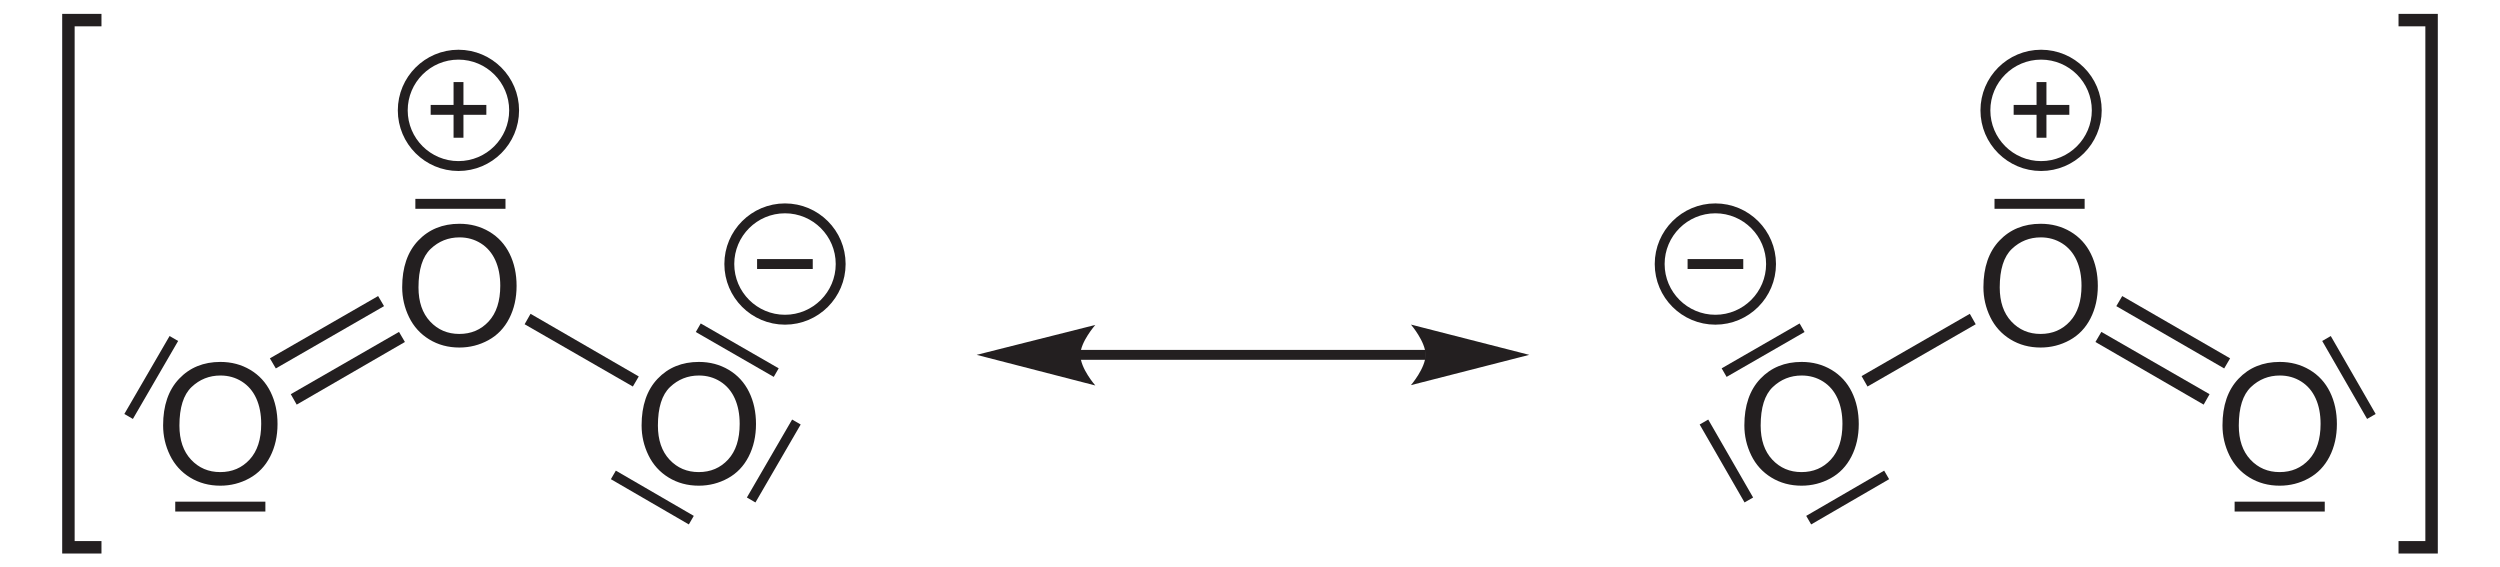 <?xml version="1.0" encoding="UTF-8" standalone="no"?>
<!-- Generator: Adobe Illustrator 12.0.1, SVG Export Plug-In . SVG Version: 6.00 Build 51448)  -->
<svg
   xmlns:dc="http://purl.org/dc/elements/1.1/"
   xmlns:cc="http://creativecommons.org/ns#"
   xmlns:rdf="http://www.w3.org/1999/02/22-rdf-syntax-ns#"
   xmlns:svg="http://www.w3.org/2000/svg"
   xmlns="http://www.w3.org/2000/svg"
   xmlns:sodipodi="http://sodipodi.sourceforge.net/DTD/sodipodi-0.dtd"
   xmlns:inkscape="http://www.inkscape.org/namespaces/inkscape"
   version="1.1"
   id="Layer_1"
   width="341.25"
   height="77.449"
   viewBox="0 0 341.25 77.449"
   style="overflow:visible;enable-background:new 0 0 341.25 77.449;"
   xml:space="preserve"
   sodipodi:version="0.32"
   inkscape:version="0.46"
   sodipodi:docname="Ozon Mesomerie.svg"
   inkscape:output_extension="org.inkscape.output.svg.inkscape"><defs
   id="defs52"><inkscape:perspective
   sodipodi:type="inkscape:persp3d"
   inkscape:vp_x="0 : 38.724499 : 1"
   inkscape:vp_y="0 : 1000 : 0"
   inkscape:vp_z="341.25 : 38.724499 : 1"
   inkscape:persp3d-origin="170.625 : 25.816332 : 1"
   id="perspective56" />
	

	

	

	

	

	
</defs><sodipodi:namedview
   inkscape:window-height="675"
   inkscape:window-width="661"
   inkscape:pageshadow="2"
   inkscape:pageopacity="0.0"
   guidetolerance="10.0"
   gridtolerance="10.0"
   objecttolerance="10.0"
   borderopacity="1.0"
   bordercolor="#666666"
   pagecolor="#ffffff"
   id="base"
   showgrid="false"
   inkscape:zoom="1.5941392"
   inkscape:cx="170.625"
   inkscape:cy="38.724499"
   inkscape:window-x="264"
   inkscape:window-y="264"
   inkscape:current-layer="Layer_1" />
<path
   id="path5"
   d="M 22.265,58.066 C 22.265,55.356 22.993,53.235 24.448,51.703 C 25.904,50.17 27.783,49.403 30.085,49.403 C 31.593,49.403 32.951,49.763 34.161,50.483 C 35.372,51.204 36.294,52.207 36.93,53.496 C 37.565,54.784 37.882,56.245 37.882,57.877 C 37.882,59.533 37.547,61.014 36.879,62.32 C 36.211,63.626 35.264,64.616 34.039,65.288 C 32.813,65.96 31.492,66.296 30.073,66.296 C 28.536,66.296 27.163,65.924 25.952,65.183 C 24.742,64.441 23.825,63.426 23.201,62.142 C 22.577,60.859 22.265,59.5 22.265,58.066 z M 24.491,58.094 C 24.491,60.06 25.02,61.61 26.079,62.742 C 27.137,63.874 28.465,64.44 30.061,64.44 C 31.688,64.44 33.026,63.868 34.078,62.725 C 35.128,61.582 35.654,59.96 35.654,57.86 C 35.654,56.532 35.43,55.372 34.98,54.381 C 34.531,53.39 33.873,52.622 33.008,52.076 C 32.143,51.531 31.172,51.258 30.095,51.258 C 28.566,51.258 27.249,51.784 26.146,52.833 C 25.043,53.883 24.491,55.637 24.491,58.094 z"
   style="fill:#231f20" />
<path
   id="path9"
   d="M 54.898,39.209 C 54.898,36.498 55.626,34.378 57.081,32.845 C 58.536,31.312 60.416,30.546 62.717,30.546 C 64.225,30.546 65.584,30.906 66.794,31.626 C 68.004,32.347 68.927,33.35 69.562,34.638 C 70.198,35.926 70.514,37.387 70.514,39.02 C 70.514,40.675 70.18,42.156 69.512,43.463 C 68.844,44.769 67.897,45.759 66.671,46.43 C 65.446,47.102 64.124,47.438 62.706,47.438 C 61.169,47.438 59.795,47.067 58.585,46.325 C 57.375,45.583 56.458,44.568 55.834,43.285 C 55.209,42.002 54.898,40.642 54.898,39.209 z M 57.124,39.237 C 57.124,41.204 57.653,42.753 58.711,43.885 C 59.77,45.018 61.098,45.583 62.694,45.583 C 64.32,45.583 65.659,45.011 66.71,43.868 C 67.761,42.725 68.286,41.104 68.286,39.003 C 68.286,37.675 68.062,36.515 67.613,35.524 C 67.163,34.534 66.506,33.765 65.641,33.22 C 64.775,32.674 63.804,32.402 62.728,32.402 C 61.198,32.402 59.882,32.927 58.779,33.977 C 57.676,35.027 57.124,36.78 57.124,39.237 z"
   style="fill:#231f20" />
<path
   style="fill:#231f20"
   d="M 51.614,40.411 L 52.421,41.788 L 37.649,50.291 L 36.841,48.913 L 51.614,40.411 z"
   id="polygon11" />
<path
   style="fill:#231f20"
   d="M 54.464,45.304 L 55.271,46.681 L 40.499,55.231 L 39.691,53.806 L 54.464,45.304 z"
   id="polygon13" />
<path
   id="path17"
   d="M 87.578,58.066 C 87.578,55.356 88.306,53.235 89.761,51.703 C 91.216,50.17 93.096,49.403 95.397,49.403 C 96.905,49.403 98.263,49.763 99.474,50.483 C 100.684,51.204 101.607,52.207 102.242,53.496 C 102.878,54.784 103.194,56.245 103.194,57.877 C 103.194,59.533 102.86,61.014 102.192,62.32 C 101.524,63.626 100.577,64.616 99.351,65.288 C 98.126,65.96 96.804,66.296 95.386,66.296 C 93.849,66.296 92.475,65.924 91.265,65.183 C 90.055,64.441 89.138,63.426 88.514,62.142 C 87.889,60.859 87.578,59.5 87.578,58.066 z M 89.804,58.094 C 89.804,60.06 90.333,61.61 91.391,62.742 C 92.45,63.874 93.778,64.44 95.374,64.44 C 97,64.44 98.339,63.868 99.39,62.725 C 100.441,61.582 100.966,59.96 100.966,57.86 C 100.966,56.532 100.742,55.372 100.293,54.381 C 99.843,53.39 99.186,52.622 98.32,52.076 C 97.455,51.531 96.484,51.258 95.408,51.258 C 93.878,51.258 92.562,51.784 91.459,52.833 C 90.356,53.883 89.804,55.637 89.804,58.094 z"
   style="fill:#231f20" />
<path
   style="fill:#231f20"
   d="M 87.191,51.385 L 86.384,52.761 L 71.611,44.26 L 72.419,42.835 L 87.191,51.385 z"
   id="polygon19" />
<path
   style="fill:none;stroke:#231f20;stroke-width:1.35"
   d="M 23.731,46.206 L 17.556,56.847 M 23.921,69.149 L 36.224,69.149 M 94.364,71 L 83.724,64.825 M 105.954,50.861 L 95.314,44.735 M 108.709,57.606 L 102.534,68.247 M 56.696,27.824 L 68.999,27.824 M 114.751,36.041 C 114.751,40.236 111.346,43.641 107.151,43.641 C 102.956,43.641 99.551,40.236 99.551,36.041 C 99.551,31.846 102.956,28.441 107.151,28.441 C 111.346,28.441 114.751,31.846 114.751,36.041 L 114.751,36.041 z M 103.341,36.041 L 110.941,36.041 M 70.177,15.065 C 70.177,19.26 66.772,22.665 62.577,22.665 C 58.382,22.665 54.977,19.26 54.977,15.065 C 54.977,10.87 58.382,7.465 62.577,7.465 C 66.772,7.465 70.177,10.87 70.177,15.065 L 70.177,15.065 z M 58.786,14.999 L 66.386,14.999 M 62.586,11.199 L 62.586,18.799"
   id="path21" />
<path
   id="path25"
   d="M 303.369,58.066 C 303.369,55.356 304.097,53.235 305.553,51.703 C 307.008,50.17 308.888,49.403 311.189,49.403 C 312.697,49.403 314.056,49.763 315.265,50.483 C 316.476,51.204 317.399,52.207 318.034,53.496 C 318.668,54.784 318.986,56.245 318.986,57.877 C 318.986,59.533 318.651,61.014 317.983,62.32 C 317.315,63.626 316.368,64.616 315.143,65.288 C 313.918,65.96 312.596,66.296 311.178,66.296 C 309.641,66.296 308.267,65.924 307.056,65.183 C 305.846,64.441 304.93,63.426 304.305,62.142 C 303.68,60.859 303.369,59.5 303.369,58.066 z M 305.596,58.094 C 305.596,60.06 306.125,61.61 307.185,62.742 C 308.242,63.873 309.571,64.44 311.166,64.44 C 312.793,64.44 314.131,63.868 315.184,62.725 C 316.233,61.582 316.759,59.96 316.759,57.86 C 316.759,56.532 316.535,55.372 316.085,54.381 C 315.636,53.39 314.978,52.622 314.113,52.076 C 313.248,51.531 312.278,51.258 311.2,51.258 C 309.672,51.258 308.354,51.784 307.252,52.833 C 306.147,53.884 305.596,55.637 305.596,58.094 z"
   style="fill:#231f20" />
<path
   id="path29"
   d="M 270.737,39.209 C 270.737,36.498 271.465,34.378 272.92,32.845 C 274.375,31.312 276.255,30.546 278.556,30.546 C 280.064,30.546 281.423,30.906 282.633,31.626 C 283.842,32.347 284.766,33.35 285.401,34.638 C 286.036,35.925 286.353,37.387 286.353,39.02 C 286.353,40.675 286.019,42.156 285.351,43.463 C 284.682,44.769 283.735,45.759 282.51,46.43 C 281.285,47.102 279.962,47.438 278.545,47.438 C 277.008,47.438 275.634,47.067 274.424,46.325 C 273.214,45.583 272.297,44.568 271.673,43.285 C 271.049,42.001 270.737,40.642 270.737,39.209 z M 272.964,39.237 C 272.964,41.204 273.493,42.753 274.551,43.885 C 275.61,45.018 276.938,45.583 278.534,45.583 C 280.16,45.583 281.499,45.011 282.55,43.868 C 283.602,42.725 284.126,41.104 284.126,39.003 C 284.126,37.675 283.902,36.515 283.453,35.524 C 283.002,34.534 282.345,33.765 281.481,33.22 C 280.616,32.674 279.644,32.402 278.568,32.402 C 277.038,32.402 275.722,32.927 274.619,33.977 C 273.516,35.027 272.964,36.78 272.964,39.237 z"
   style="fill:#231f20" />
<path
   style="fill:#231f20"
   d="M 286.026,46.681 L 286.834,45.304 L 301.606,53.806 L 300.799,55.231 L 286.026,46.681 z"
   id="polygon31" />
<path
   style="fill:#231f20"
   d="M 288.876,41.788 L 289.684,40.411 L 304.409,48.913 L 303.601,50.291 L 288.876,41.788 z"
   id="polygon33" />
<path
   id="path37"
   d="M 238.105,58.066 C 238.105,55.356 238.833,53.235 240.288,51.703 C 241.744,50.17 243.622,49.403 245.925,49.403 C 247.432,49.403 248.791,49.763 250.001,50.483 C 251.211,51.204 252.133,52.207 252.769,53.496 C 253.404,54.784 253.721,56.245 253.721,57.877 C 253.721,59.533 253.387,61.014 252.718,62.32 C 252.049,63.626 251.103,64.616 249.879,65.288 C 248.652,65.96 247.331,66.296 245.913,66.296 C 244.375,66.296 243.003,65.924 241.792,65.183 C 240.581,64.441 239.664,63.426 239.041,62.142 C 238.418,60.859 238.105,59.5 238.105,58.066 z M 240.331,58.094 C 240.331,60.06 240.86,61.61 241.918,62.742 C 242.977,63.873 244.304,64.44 245.901,64.44 C 247.527,64.44 248.866,63.868 249.917,62.725 C 250.967,61.582 251.494,59.96 251.494,57.86 C 251.494,56.532 251.27,55.372 250.819,54.381 C 250.369,53.39 249.713,52.622 248.848,52.076 C 247.983,51.531 247.011,51.258 245.935,51.258 C 244.405,51.258 243.089,51.784 241.985,52.833 C 240.883,53.884 240.331,55.637 240.331,58.094 z"
   style="fill:#231f20" />
<path
   style="fill:#231f20"
   d="M 254.914,52.761 L 254.106,51.336 L 268.879,42.835 L 269.686,44.26 L 254.914,52.761 z"
   id="polygon39" />
<path
   style="fill:none;stroke:#231f20;stroke-width:1.35"
   d="M 194.636,48.438 L 147.421,48.438"
   id="line41" />
<path
   style="fill:#231f20"
   d="M 208.744,48.438 L 192.594,44.305 C 192.594,44.305 194.589,46.634 194.589,48.438 C 194.589,50.243 192.594,52.572 192.594,52.572 L 208.744,48.438"
   id="path43" />
<path
   style="fill:#231f20"
   d="M 133.314,48.438 L 149.511,44.354 C 149.511,44.354 147.469,46.68 147.469,48.438 C 147.469,50.291 149.511,52.618 149.511,52.618 L 133.314,48.438"
   id="path45" />
<path
   style="fill:none;stroke:#231f20;stroke-width:1.35"
   d="M 317.566,46.206 L 323.694,56.847 M 317.329,69.149 L 305.026,69.149 M 246.886,71 L 257.526,64.825 M 235.344,50.861 L 245.984,44.735 M 232.589,57.606 L 238.716,68.247 M 284.554,27.824 L 272.251,27.824 M 241.747,36.041 C 241.747,40.236 238.342,43.641 234.147,43.641 C 229.952,43.641 226.547,40.236 226.547,36.041 C 226.547,31.846 229.952,28.441 234.147,28.441 C 238.342,28.441 241.747,31.846 241.747,36.041 L 241.747,36.041 z M 230.356,36.041 L 237.956,36.041 M 286.208,15.065 C 286.208,19.26 282.803,22.665 278.608,22.665 C 274.413,22.665 271.008,19.26 271.008,15.065 C 271.008,10.87 274.413,7.465 278.608,7.465 C 282.803,7.465 286.208,10.87 286.208,15.065 L 286.208,15.065 z M 274.864,14.999 L 282.464,14.999 M 278.664,11.199 L 278.664,18.799"
   id="path47" />
<path
   style="fill:none;stroke:#231f20;stroke-width:1.7"
   d="M 13.851,74.706 L 9.339,74.706 L 9.339,2.744 L 13.851,2.744 M 327.399,2.744 L 331.911,2.744 L 331.911,74.706 L 327.399,74.706"
   id="path49" />
</svg>